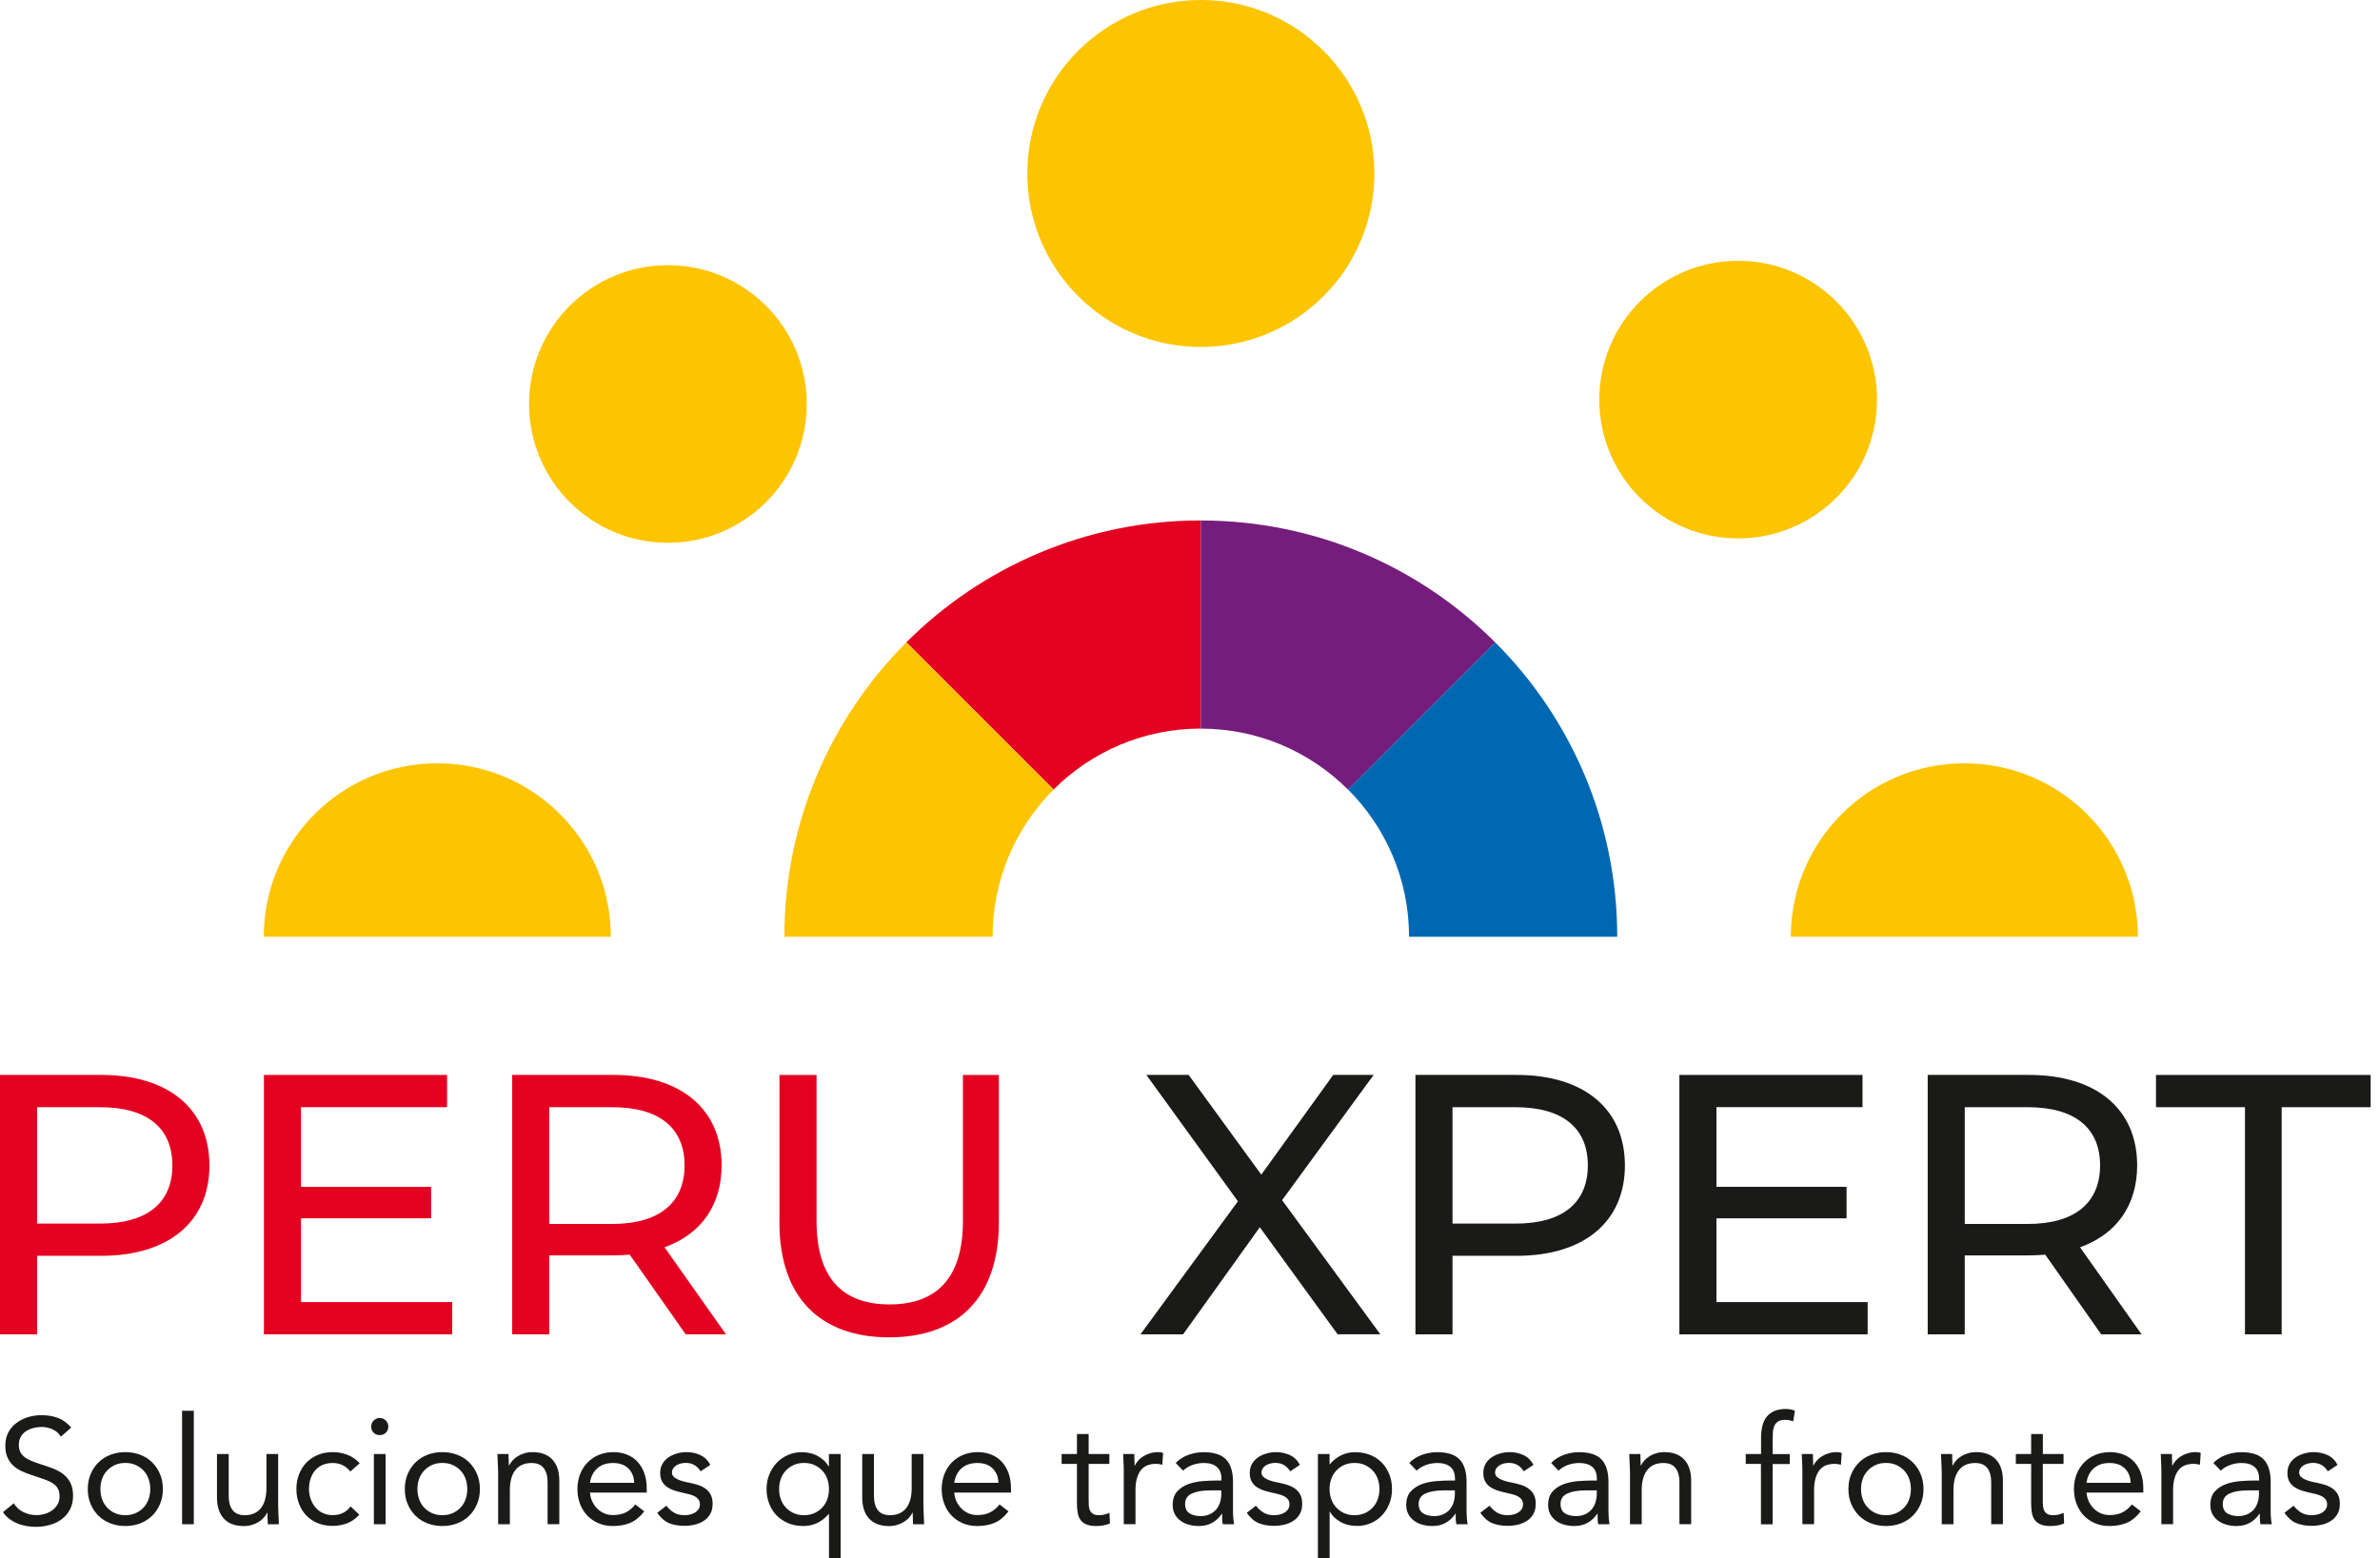 <svg width="171" height="112" viewBox="0 0 171 112" fill="none" xmlns="http://www.w3.org/2000/svg">
<g clip-path="url(#clip0_3466_8077)">
<path d="M124.884 38.695C130.393 38.695 134.86 34.229 134.86 28.72C134.86 23.21 130.393 18.744 124.884 18.744C119.375 18.744 114.908 23.21 114.908 28.72C114.908 34.229 119.375 38.695 124.884 38.695Z" fill="#FDC400"/>
<path d="M86.279 24.935C93.165 24.935 98.746 19.353 98.746 12.467C98.746 5.582 93.165 0 86.279 0C79.393 0 73.812 5.582 73.812 12.467C73.812 19.353 79.393 24.935 86.279 24.935Z" fill="#FDC400"/>
<path d="M128.669 67.325H153.604C153.604 60.438 148.023 54.857 141.136 54.857C134.249 54.857 128.669 60.438 128.669 67.325Z" fill="#FDC400"/>
<path d="M31.422 54.857C24.535 54.857 18.954 60.438 18.954 67.325H43.889C43.889 60.438 38.309 54.857 31.422 54.857Z" fill="#FDC400"/>
<path d="M65.121 46.166L75.698 56.743C78.404 54.037 82.146 52.361 86.275 52.361V37.402C78.013 37.402 70.534 40.753 65.116 46.166H65.121Z" fill="#E40020"/>
<path d="M47.988 39.009C53.497 39.009 57.963 34.543 57.963 29.033C57.963 23.524 53.497 19.058 47.988 19.058C42.478 19.058 38.012 23.524 38.012 29.033C38.012 34.543 42.478 39.009 47.988 39.009Z" fill="#FDC400"/>
<path d="M96.856 56.748L107.433 46.17C102.02 40.757 94.54 37.406 86.275 37.406V52.365C90.408 52.365 94.145 54.041 96.852 56.748H96.856Z" fill="#751D7C"/>
<path d="M101.238 67.325H116.197C116.197 59.063 112.846 51.584 107.433 46.166L96.856 56.743C99.563 59.45 101.238 63.192 101.238 67.32V67.325Z" fill="#0068B3"/>
<path d="M65.121 46.166C59.708 51.579 56.356 59.059 56.356 67.325H71.316C71.316 63.192 72.991 59.454 75.698 56.748L65.121 46.17V46.166Z" fill="#FDC400"/>
<path d="M15.049 83.753C15.049 87.8 12.119 90.253 7.273 90.253H2.664V95.898H-6.10352e-05V77.253H7.269C12.115 77.253 15.045 79.702 15.045 83.753H15.049ZM12.386 83.753C12.386 81.089 10.603 79.573 7.192 79.573H2.664V87.937H7.192C10.603 87.937 12.386 86.421 12.386 83.757V83.753Z" fill="#E40020"/>
<path d="M32.492 93.582V95.898H18.963V77.253H32.122V79.569H21.627V85.295H30.975V87.559H21.627V93.578H32.492V93.582Z" fill="#E40020"/>
<path d="M49.268 95.898L45.247 90.171C44.873 90.197 44.473 90.223 44.074 90.223H39.464V95.898H36.801V77.253H44.07C48.916 77.253 51.846 79.702 51.846 83.753C51.846 86.631 50.355 88.706 47.743 89.639L52.163 95.898H49.259H49.268ZM49.186 83.753C49.186 81.089 47.403 79.573 43.992 79.573H39.464V87.963H43.992C47.403 87.963 49.186 86.417 49.186 83.753Z" fill="#E40020"/>
<path d="M56.004 87.856V77.257H58.668V87.753C58.668 91.881 60.558 93.746 63.913 93.746C67.269 93.746 69.185 91.881 69.185 87.753V77.257H71.767V87.856C71.767 93.265 68.811 96.113 63.883 96.113C58.956 96.113 56 93.265 56 87.856H56.004Z" fill="#E40020"/>
<path d="M96.109 95.898L90.515 88.2L85.003 95.898H81.94L88.943 86.335L82.365 77.253H85.403L90.622 84.419L95.791 77.253H98.695L92.117 86.253L99.176 95.894H96.113L96.109 95.898Z" fill="#1A1A18"/>
<path d="M116.747 83.753C116.747 87.8 113.817 90.253 108.971 90.253H104.361V95.898H101.698V77.253H108.971C113.817 77.253 116.747 79.702 116.747 83.753ZM114.084 83.753C114.084 81.089 112.301 79.573 108.89 79.573H104.361V87.937H108.89C112.301 87.937 114.084 86.421 114.084 83.757V83.753Z" fill="#1A1A18"/>
<path d="M134.189 93.582V95.898H120.661V77.253H133.82V79.569H123.324V85.295H132.673V87.559H123.324V93.578H134.189V93.582Z" fill="#1A1A18"/>
<path d="M150.97 95.898L146.949 90.171C146.575 90.197 146.176 90.223 145.776 90.223H141.166V95.898H138.503V77.253H145.776C150.622 77.253 153.552 79.702 153.552 83.753C153.552 86.631 152.061 88.706 149.449 89.639L153.87 95.898H150.966H150.97ZM150.888 83.753C150.888 81.089 149.106 79.573 145.694 79.573H141.166V87.963H145.694C149.106 87.963 150.888 86.417 150.888 83.753Z" fill="#1A1A18"/>
<path d="M161.298 79.573H154.905V77.257H170.328V79.573H163.936V95.898H161.298V79.573Z" fill="#1A1A18"/>
<path d="M4.378 103.253C4.227 103.008 4.025 102.832 3.772 102.72C3.518 102.609 3.256 102.553 2.986 102.553C2.784 102.553 2.586 102.579 2.393 102.63C2.199 102.682 2.023 102.755 1.869 102.858C1.714 102.957 1.589 103.09 1.495 103.257C1.4 103.425 1.353 103.618 1.353 103.842C1.353 104.014 1.379 104.168 1.435 104.301C1.491 104.435 1.576 104.555 1.701 104.662C1.821 104.77 1.989 104.873 2.195 104.963C2.401 105.057 2.659 105.152 2.96 105.242C3.256 105.337 3.54 105.436 3.819 105.543C4.094 105.65 4.339 105.788 4.554 105.951C4.764 106.119 4.936 106.325 5.061 106.57C5.185 106.819 5.25 107.128 5.25 107.502C5.25 107.876 5.172 108.215 5.022 108.494C4.872 108.774 4.67 109.006 4.425 109.19C4.18 109.375 3.892 109.508 3.566 109.598C3.243 109.689 2.908 109.732 2.565 109.732C2.341 109.732 2.118 109.71 1.894 109.672C1.671 109.633 1.456 109.573 1.254 109.487C1.048 109.405 0.859 109.298 0.679 109.165C0.498 109.031 0.343 108.868 0.215 108.675L0.992 108.039C1.155 108.318 1.387 108.533 1.684 108.675C1.98 108.817 2.29 108.89 2.62 108.89C2.814 108.89 3.011 108.86 3.209 108.804C3.407 108.748 3.583 108.662 3.742 108.55C3.901 108.439 4.03 108.301 4.128 108.133C4.227 107.97 4.279 107.777 4.279 107.562C4.279 107.326 4.24 107.133 4.158 106.986C4.081 106.84 3.957 106.711 3.793 106.604C3.626 106.497 3.42 106.398 3.166 106.312C2.913 106.226 2.62 106.127 2.281 106.011C2.006 105.925 1.757 105.826 1.525 105.715C1.293 105.603 1.095 105.466 0.928 105.307C0.76 105.143 0.627 104.95 0.528 104.722C0.429 104.495 0.382 104.224 0.382 103.906C0.382 103.541 0.455 103.219 0.597 102.948C0.739 102.673 0.936 102.445 1.181 102.265C1.426 102.085 1.701 101.943 2.01 101.848C2.32 101.754 2.642 101.706 2.981 101.706C3.411 101.706 3.806 101.771 4.163 101.904C4.519 102.037 4.837 102.269 5.116 102.6L4.373 103.249L4.378 103.253Z" fill="#1A1A18"/>
<path d="M6.307 107.017C6.307 106.621 6.375 106.26 6.513 105.938C6.65 105.616 6.835 105.337 7.076 105.1C7.312 104.868 7.595 104.684 7.926 104.555C8.257 104.426 8.618 104.362 9.005 104.362C9.391 104.362 9.752 104.426 10.083 104.555C10.414 104.684 10.697 104.864 10.934 105.1C11.17 105.332 11.359 105.612 11.496 105.938C11.634 106.26 11.703 106.621 11.703 107.017C11.703 107.412 11.634 107.773 11.496 108.095C11.359 108.417 11.174 108.696 10.934 108.933C10.697 109.165 10.414 109.349 10.083 109.478C9.752 109.607 9.391 109.672 9.005 109.672C8.618 109.672 8.257 109.607 7.926 109.478C7.595 109.349 7.312 109.169 7.076 108.933C6.839 108.701 6.65 108.421 6.513 108.095C6.375 107.773 6.307 107.412 6.307 107.017ZM7.213 107.017C7.213 107.283 7.256 107.528 7.338 107.755C7.419 107.983 7.54 108.181 7.699 108.348C7.857 108.516 8.047 108.649 8.266 108.748C8.485 108.847 8.73 108.894 9.005 108.894C9.28 108.894 9.524 108.847 9.743 108.748C9.963 108.649 10.152 108.516 10.311 108.348C10.47 108.181 10.59 107.983 10.671 107.755C10.753 107.528 10.796 107.283 10.796 107.017C10.796 106.75 10.753 106.505 10.671 106.278C10.59 106.05 10.47 105.852 10.311 105.685C10.152 105.517 9.963 105.384 9.743 105.285C9.524 105.186 9.28 105.139 9.005 105.139C8.73 105.139 8.485 105.186 8.266 105.285C8.047 105.384 7.857 105.517 7.699 105.685C7.54 105.852 7.419 106.05 7.338 106.278C7.256 106.505 7.213 106.75 7.213 107.017Z" fill="#1A1A18"/>
<path d="M13.082 101.389H13.924V109.543H13.082V101.389Z" fill="#1A1A18"/>
<path d="M19.994 108.344C19.994 108.576 20.003 108.791 20.015 108.993C20.028 109.195 20.037 109.379 20.037 109.543H19.238C19.238 109.405 19.238 109.268 19.225 109.135C19.212 109.001 19.216 108.86 19.216 108.713H19.195C19.139 108.834 19.057 108.954 18.954 109.07C18.851 109.186 18.727 109.289 18.581 109.379C18.439 109.47 18.276 109.543 18.095 109.594C17.915 109.65 17.721 109.676 17.511 109.676C17.18 109.676 16.892 109.624 16.652 109.525C16.411 109.427 16.209 109.285 16.054 109.104C15.896 108.924 15.78 108.709 15.702 108.451C15.625 108.198 15.591 107.919 15.591 107.614V104.499H16.433V107.528C16.433 107.953 16.527 108.288 16.712 108.529C16.901 108.774 17.189 108.894 17.584 108.894C17.859 108.894 18.091 108.847 18.288 108.752C18.486 108.658 18.649 108.524 18.774 108.353C18.898 108.181 18.993 107.975 19.053 107.738C19.113 107.502 19.143 107.24 19.143 106.952V104.495H19.985V108.344H19.994Z" fill="#1A1A18"/>
<path d="M25.179 105.758C24.999 105.543 24.806 105.384 24.595 105.289C24.384 105.191 24.157 105.143 23.903 105.143C23.624 105.143 23.375 105.191 23.16 105.289C22.945 105.388 22.765 105.521 22.627 105.693C22.486 105.865 22.383 106.067 22.309 106.29C22.236 106.518 22.202 106.759 22.202 107.017C22.202 107.274 22.245 107.519 22.327 107.743C22.408 107.97 22.524 108.168 22.67 108.34C22.817 108.512 22.997 108.649 23.203 108.744C23.409 108.838 23.646 108.89 23.903 108.89C24.458 108.89 24.883 108.679 25.188 108.262L25.815 108.855C25.57 109.135 25.282 109.341 24.952 109.47C24.621 109.598 24.273 109.663 23.903 109.663C23.517 109.663 23.16 109.598 22.838 109.47C22.516 109.341 22.241 109.156 22.013 108.92C21.785 108.683 21.609 108.404 21.485 108.078C21.36 107.755 21.296 107.399 21.296 107.012C21.296 106.626 21.36 106.278 21.485 105.955C21.609 105.633 21.79 105.35 22.017 105.113C22.245 104.877 22.524 104.692 22.842 104.559C23.16 104.426 23.517 104.362 23.903 104.362C24.29 104.362 24.629 104.426 24.965 104.555C25.3 104.684 25.592 104.886 25.845 105.161L25.175 105.753L25.179 105.758Z" fill="#1A1A18"/>
<path d="M26.67 102.523C26.67 102.36 26.73 102.213 26.846 102.093C26.967 101.973 27.108 101.908 27.285 101.908C27.461 101.908 27.602 101.969 27.723 102.093C27.843 102.213 27.899 102.36 27.899 102.523C27.899 102.703 27.843 102.849 27.727 102.965C27.611 103.081 27.465 103.137 27.285 103.137C27.104 103.137 26.958 103.081 26.842 102.965C26.726 102.849 26.67 102.703 26.67 102.523ZM26.863 104.495H27.706V109.543H26.863V104.495Z" fill="#1A1A18"/>
<path d="M29.085 107.017C29.085 106.621 29.153 106.26 29.291 105.938C29.428 105.616 29.613 105.337 29.854 105.1C30.09 104.868 30.373 104.684 30.704 104.555C31.035 104.426 31.396 104.362 31.783 104.362C32.169 104.362 32.53 104.426 32.861 104.555C33.192 104.684 33.475 104.864 33.712 105.1C33.948 105.332 34.137 105.612 34.274 105.938C34.412 106.26 34.481 106.621 34.481 107.017C34.481 107.412 34.412 107.773 34.274 108.095C34.137 108.417 33.952 108.696 33.712 108.933C33.475 109.165 33.192 109.349 32.861 109.478C32.53 109.607 32.169 109.672 31.783 109.672C31.396 109.672 31.035 109.607 30.704 109.478C30.373 109.349 30.09 109.169 29.854 108.933C29.617 108.701 29.428 108.421 29.291 108.095C29.153 107.773 29.085 107.412 29.085 107.017ZM29.991 107.017C29.991 107.283 30.034 107.528 30.116 107.755C30.197 107.983 30.318 108.181 30.477 108.348C30.636 108.516 30.825 108.649 31.044 108.748C31.263 108.847 31.508 108.894 31.783 108.894C32.058 108.894 32.303 108.847 32.522 108.748C32.741 108.649 32.93 108.516 33.089 108.348C33.248 108.181 33.368 107.983 33.45 107.755C33.531 107.528 33.574 107.283 33.574 107.017C33.574 106.75 33.531 106.505 33.45 106.278C33.368 106.05 33.248 105.852 33.089 105.685C32.93 105.517 32.741 105.384 32.522 105.285C32.303 105.186 32.058 105.139 31.783 105.139C31.508 105.139 31.263 105.186 31.044 105.285C30.825 105.384 30.636 105.517 30.477 105.685C30.318 105.852 30.197 106.05 30.116 106.278C30.034 106.505 29.991 106.75 29.991 107.017Z" fill="#1A1A18"/>
<path d="M35.782 105.693C35.782 105.461 35.774 105.247 35.761 105.045C35.748 104.843 35.739 104.658 35.739 104.495H36.538C36.538 104.632 36.538 104.77 36.551 104.903C36.56 105.04 36.56 105.178 36.56 105.324H36.581C36.637 105.204 36.719 105.083 36.822 104.967C36.925 104.851 37.05 104.748 37.196 104.658C37.337 104.568 37.501 104.495 37.681 104.443C37.861 104.387 38.055 104.362 38.265 104.362C38.596 104.362 38.884 104.413 39.125 104.512C39.365 104.611 39.563 104.752 39.722 104.933C39.881 105.113 39.997 105.332 40.074 105.586C40.151 105.839 40.186 106.119 40.186 106.424V109.538H39.344V106.51C39.344 106.084 39.249 105.749 39.064 105.509C38.875 105.264 38.588 105.143 38.192 105.143C37.917 105.143 37.685 105.191 37.488 105.285C37.29 105.38 37.127 105.513 37.002 105.685C36.878 105.857 36.783 106.063 36.723 106.299C36.663 106.535 36.633 106.797 36.633 107.085V109.543H35.791V105.693H35.782Z" fill="#1A1A18"/>
<path d="M46.286 108.623C45.986 109.01 45.655 109.285 45.294 109.44C44.933 109.594 44.516 109.672 44.044 109.672C43.648 109.672 43.292 109.603 42.974 109.461C42.656 109.319 42.39 109.13 42.17 108.894C41.951 108.658 41.784 108.374 41.664 108.052C41.543 107.73 41.487 107.382 41.487 107.017C41.487 106.63 41.552 106.269 41.681 105.942C41.81 105.616 41.99 105.337 42.218 105.1C42.45 104.868 42.72 104.684 43.038 104.555C43.356 104.426 43.7 104.362 44.074 104.362C44.426 104.362 44.748 104.422 45.045 104.538C45.341 104.658 45.594 104.83 45.805 105.053C46.016 105.281 46.179 105.556 46.295 105.882C46.411 106.209 46.467 106.583 46.467 106.999V107.27H42.39C42.403 107.485 42.454 107.691 42.544 107.889C42.635 108.086 42.751 108.258 42.897 108.404C43.038 108.55 43.21 108.671 43.404 108.756C43.597 108.842 43.812 108.885 44.039 108.885C44.404 108.885 44.714 108.821 44.967 108.692C45.221 108.563 45.444 108.374 45.646 108.121L46.282 108.615L46.286 108.623ZM45.564 106.565C45.551 106.136 45.41 105.788 45.143 105.53C44.877 105.272 44.512 105.143 44.044 105.143C43.575 105.143 43.197 105.272 42.909 105.53C42.622 105.788 42.45 106.136 42.39 106.565H45.56H45.564Z" fill="#1A1A18"/>
<path d="M47.88 108.215C48.043 108.426 48.228 108.589 48.426 108.709C48.623 108.829 48.873 108.894 49.173 108.894C49.302 108.894 49.435 108.881 49.569 108.851C49.702 108.821 49.822 108.774 49.929 108.709C50.037 108.645 50.123 108.563 50.187 108.469C50.252 108.37 50.286 108.254 50.286 108.116C50.286 107.979 50.256 107.867 50.196 107.781C50.136 107.695 50.054 107.622 49.955 107.562C49.856 107.502 49.74 107.455 49.611 107.416C49.483 107.382 49.349 107.347 49.212 107.317C48.976 107.266 48.748 107.21 48.533 107.145C48.318 107.081 48.129 106.995 47.966 106.892C47.803 106.789 47.674 106.651 47.58 106.488C47.481 106.325 47.433 106.11 47.433 105.852C47.433 105.607 47.489 105.393 47.597 105.204C47.704 105.015 47.85 104.864 48.026 104.74C48.207 104.619 48.409 104.525 48.632 104.46C48.855 104.396 49.083 104.362 49.324 104.362C49.685 104.362 50.015 104.435 50.32 104.576C50.625 104.718 50.866 104.954 51.038 105.277L50.338 105.741C50.23 105.56 50.088 105.414 49.912 105.302C49.736 105.191 49.521 105.135 49.272 105.135C49.156 105.135 49.04 105.148 48.92 105.178C48.8 105.208 48.696 105.251 48.602 105.307C48.507 105.363 48.43 105.44 48.37 105.526C48.31 105.616 48.28 105.719 48.28 105.835C48.28 105.942 48.314 106.033 48.383 106.11C48.452 106.187 48.546 106.252 48.662 106.308C48.782 106.364 48.916 106.415 49.07 106.458C49.225 106.501 49.384 106.535 49.551 106.565C49.775 106.608 49.985 106.664 50.187 106.733C50.389 106.802 50.565 106.892 50.716 107.008C50.866 107.124 50.986 107.266 51.072 107.438C51.158 107.609 51.201 107.824 51.201 108.073C51.201 108.361 51.145 108.606 51.029 108.808C50.913 109.01 50.763 109.173 50.57 109.298C50.38 109.422 50.161 109.517 49.921 109.573C49.68 109.629 49.435 109.659 49.182 109.659C48.752 109.659 48.379 109.594 48.065 109.461C47.751 109.328 47.472 109.083 47.219 108.722L47.889 108.207L47.88 108.215Z" fill="#1A1A18"/>
<path d="M60.403 112H59.561V108.808H59.54C59.308 109.083 59.041 109.293 58.736 109.444C58.431 109.594 58.096 109.672 57.727 109.672C57.332 109.672 56.971 109.607 56.644 109.474C56.318 109.341 56.038 109.156 55.807 108.92C55.575 108.683 55.398 108.404 55.27 108.078C55.141 107.755 55.076 107.403 55.076 107.021C55.076 106.638 55.141 106.299 55.27 105.977C55.398 105.655 55.579 105.371 55.802 105.135C56.026 104.899 56.296 104.709 56.606 104.572C56.915 104.435 57.246 104.366 57.598 104.366C58.049 104.366 58.449 104.465 58.788 104.662C59.127 104.86 59.381 105.105 59.536 105.388H59.557V104.495H60.399V112H60.403ZM59.561 107.017C59.561 106.75 59.518 106.505 59.437 106.278C59.355 106.05 59.235 105.852 59.076 105.685C58.917 105.517 58.728 105.384 58.509 105.285C58.29 105.186 58.045 105.139 57.77 105.139C57.495 105.139 57.25 105.186 57.031 105.285C56.812 105.384 56.623 105.517 56.464 105.685C56.305 105.852 56.185 106.05 56.103 106.278C56.021 106.505 55.978 106.75 55.978 107.017C55.978 107.283 56.021 107.528 56.103 107.755C56.185 107.983 56.305 108.181 56.464 108.348C56.623 108.516 56.812 108.649 57.031 108.748C57.25 108.847 57.495 108.894 57.77 108.894C58.045 108.894 58.29 108.847 58.509 108.748C58.728 108.649 58.917 108.516 59.076 108.348C59.235 108.181 59.355 107.983 59.437 107.755C59.518 107.528 59.561 107.283 59.561 107.017Z" fill="#1A1A18"/>
<path d="M66.353 108.344C66.353 108.576 66.362 108.791 66.375 108.993C66.388 109.195 66.397 109.379 66.397 109.543H65.597C65.597 109.405 65.597 109.268 65.589 109.135C65.58 108.997 65.576 108.86 65.576 108.713H65.555C65.499 108.834 65.417 108.954 65.314 109.07C65.211 109.186 65.086 109.289 64.94 109.379C64.798 109.47 64.635 109.543 64.455 109.594C64.274 109.65 64.081 109.676 63.87 109.676C63.54 109.676 63.252 109.624 63.011 109.525C62.771 109.427 62.569 109.285 62.414 109.104C62.255 108.924 62.139 108.709 62.062 108.451C61.984 108.198 61.95 107.919 61.95 107.614V104.499H62.792V107.528C62.792 107.953 62.887 108.288 63.071 108.529C63.256 108.774 63.548 108.894 63.943 108.894C64.218 108.894 64.45 108.847 64.648 108.752C64.846 108.658 65.009 108.524 65.133 108.353C65.258 108.181 65.353 107.975 65.413 107.738C65.473 107.502 65.503 107.24 65.503 106.952V104.495H66.345V108.344H66.353Z" fill="#1A1A18"/>
<path d="M72.458 108.623C72.158 109.01 71.827 109.285 71.466 109.44C71.105 109.594 70.688 109.672 70.216 109.672C69.82 109.672 69.464 109.603 69.146 109.461C68.828 109.319 68.562 109.13 68.343 108.894C68.124 108.658 67.956 108.374 67.836 108.052C67.715 107.73 67.66 107.382 67.66 107.017C67.66 106.63 67.724 106.269 67.853 105.942C67.982 105.616 68.162 105.337 68.39 105.1C68.622 104.868 68.893 104.684 69.21 104.555C69.528 104.426 69.872 104.362 70.246 104.362C70.598 104.362 70.92 104.422 71.217 104.538C71.513 104.658 71.767 104.83 71.977 105.053C72.188 105.281 72.351 105.556 72.467 105.882C72.583 106.209 72.639 106.583 72.639 106.999V107.27H68.562C68.575 107.485 68.626 107.691 68.716 107.889C68.807 108.086 68.923 108.258 69.069 108.404C69.21 108.55 69.382 108.671 69.576 108.756C69.769 108.842 69.984 108.885 70.212 108.885C70.577 108.885 70.886 108.821 71.139 108.692C71.393 108.563 71.616 108.374 71.818 108.121L72.454 108.615L72.458 108.623ZM71.737 106.565C71.724 106.136 71.582 105.788 71.316 105.53C71.049 105.272 70.684 105.143 70.216 105.143C69.748 105.143 69.369 105.272 69.082 105.53C68.794 105.788 68.622 106.136 68.562 106.565H71.732H71.737Z" fill="#1A1A18"/>
<path d="M79.706 105.208H78.219V107.73C78.219 107.897 78.219 108.048 78.228 108.189C78.237 108.331 78.262 108.451 78.314 108.555C78.365 108.658 78.438 108.744 78.541 108.804C78.64 108.864 78.786 108.894 78.971 108.894C79.091 108.894 79.22 108.881 79.349 108.851C79.478 108.821 79.603 108.778 79.714 108.722L79.749 109.487C79.607 109.551 79.444 109.598 79.267 109.629C79.091 109.659 78.924 109.672 78.765 109.672C78.464 109.672 78.224 109.633 78.043 109.551C77.863 109.47 77.721 109.362 77.622 109.216C77.523 109.074 77.455 108.894 77.424 108.683C77.39 108.473 77.377 108.237 77.377 107.979V105.208H76.277V104.495H77.377V103.06H78.219V104.495H79.706V105.208Z" fill="#1A1A18"/>
<path d="M80.741 105.693C80.741 105.461 80.733 105.247 80.72 105.045C80.707 104.843 80.698 104.658 80.698 104.495H81.497C81.497 104.632 81.497 104.77 81.51 104.903C81.519 105.04 81.519 105.178 81.519 105.324H81.54C81.596 105.204 81.678 105.083 81.781 104.967C81.884 104.851 82.008 104.748 82.154 104.658C82.296 104.568 82.46 104.495 82.64 104.443C82.82 104.387 83.014 104.362 83.224 104.362C83.28 104.362 83.34 104.362 83.396 104.374C83.452 104.383 83.512 104.396 83.568 104.417L83.512 105.268C83.37 105.225 83.216 105.204 83.061 105.204C82.541 105.204 82.167 105.371 81.935 105.706C81.703 106.041 81.583 106.501 81.583 107.081V109.538H80.741V105.689V105.693Z" fill="#1A1A18"/>
<path d="M84.47 105.143C84.728 104.877 85.037 104.684 85.394 104.555C85.751 104.43 86.111 104.366 86.477 104.366C87.224 104.366 87.765 104.542 88.096 104.894C88.427 105.247 88.59 105.784 88.59 106.501V108.671C88.59 108.812 88.599 108.963 88.612 109.117C88.625 109.272 88.646 109.414 88.668 109.543H87.86C87.83 109.427 87.817 109.302 87.813 109.16C87.813 109.019 87.808 108.894 87.808 108.787H87.787C87.624 109.044 87.4 109.259 87.125 109.422C86.85 109.59 86.515 109.672 86.129 109.672C85.871 109.672 85.626 109.637 85.403 109.573C85.175 109.508 84.977 109.414 84.81 109.285C84.642 109.16 84.505 109.001 84.406 108.817C84.307 108.632 84.255 108.413 84.255 108.168C84.255 107.751 84.363 107.425 84.578 107.188C84.793 106.952 85.063 106.776 85.381 106.66C85.699 106.544 86.047 106.475 86.416 106.445C86.786 106.415 87.125 106.402 87.435 106.402H87.757V106.252C87.757 105.887 87.645 105.607 87.426 105.423C87.207 105.238 86.898 105.143 86.502 105.143C86.227 105.143 85.961 105.186 85.699 105.277C85.437 105.367 85.205 105.504 85.003 105.693L84.475 105.143H84.47ZM86.906 107.115C86.369 107.115 85.939 107.193 85.622 107.343C85.304 107.493 85.149 107.743 85.149 108.086C85.149 108.404 85.257 108.628 85.467 108.761C85.677 108.894 85.944 108.958 86.262 108.958C86.507 108.958 86.721 108.915 86.902 108.834C87.087 108.752 87.237 108.64 87.362 108.503C87.486 108.365 87.576 108.207 87.641 108.022C87.705 107.837 87.74 107.644 87.748 107.433V107.111H86.906V107.115Z" fill="#1A1A18"/>
<path d="M90.24 108.215C90.403 108.426 90.588 108.589 90.785 108.709C90.983 108.829 91.232 108.894 91.533 108.894C91.662 108.894 91.795 108.881 91.928 108.851C92.061 108.821 92.182 108.774 92.289 108.709C92.397 108.645 92.482 108.563 92.547 108.469C92.611 108.37 92.646 108.254 92.646 108.116C92.646 107.979 92.616 107.867 92.555 107.781C92.495 107.695 92.414 107.622 92.315 107.562C92.216 107.502 92.1 107.455 91.971 107.416C91.842 107.382 91.709 107.347 91.572 107.317C91.335 107.266 91.108 107.21 90.893 107.145C90.678 107.081 90.489 106.995 90.326 106.892C90.162 106.789 90.034 106.651 89.939 106.488C89.84 106.325 89.793 106.11 89.793 105.852C89.793 105.607 89.849 105.393 89.956 105.204C90.064 105.015 90.21 104.864 90.386 104.74C90.566 104.619 90.768 104.525 90.992 104.46C91.215 104.396 91.443 104.362 91.683 104.362C92.044 104.362 92.375 104.435 92.68 104.576C92.985 104.718 93.226 104.954 93.397 105.277L92.697 105.741C92.59 105.56 92.448 105.414 92.272 105.302C92.096 105.191 91.881 105.135 91.632 105.135C91.516 105.135 91.4 105.148 91.279 105.178C91.159 105.208 91.056 105.251 90.962 105.307C90.867 105.363 90.79 105.44 90.73 105.526C90.669 105.616 90.639 105.719 90.639 105.835C90.639 105.942 90.674 106.033 90.743 106.11C90.811 106.187 90.906 106.252 91.022 106.308C91.142 106.364 91.275 106.415 91.43 106.458C91.585 106.501 91.743 106.535 91.911 106.565C92.134 106.608 92.345 106.664 92.547 106.733C92.749 106.802 92.925 106.892 93.075 107.008C93.226 107.124 93.346 107.266 93.432 107.438C93.518 107.609 93.561 107.824 93.561 108.073C93.561 108.361 93.505 108.606 93.389 108.808C93.273 109.01 93.123 109.173 92.929 109.298C92.74 109.422 92.521 109.517 92.281 109.573C92.04 109.629 91.795 109.659 91.541 109.659C91.112 109.659 90.738 109.594 90.425 109.461C90.111 109.328 89.832 109.083 89.578 108.722L90.248 108.207L90.24 108.215Z" fill="#1A1A18"/>
<path d="M94.686 104.495H95.528V105.229H95.55C95.782 104.954 96.048 104.744 96.353 104.593C96.658 104.443 96.993 104.366 97.363 104.366C97.758 104.366 98.119 104.435 98.445 104.563C98.772 104.697 99.051 104.881 99.283 105.118C99.515 105.354 99.691 105.633 99.82 105.96C99.949 106.282 100.014 106.634 100.014 107.017C100.014 107.399 99.949 107.751 99.82 108.073C99.691 108.396 99.511 108.679 99.287 108.915C99.064 109.152 98.793 109.336 98.484 109.47C98.175 109.603 97.844 109.667 97.492 109.667C97.041 109.667 96.641 109.568 96.302 109.371C95.962 109.173 95.709 108.933 95.554 108.645H95.533V112H94.691V104.495H94.686ZM95.528 107.017C95.528 107.283 95.571 107.528 95.653 107.755C95.735 107.983 95.855 108.181 96.014 108.348C96.173 108.516 96.362 108.649 96.581 108.748C96.8 108.847 97.045 108.894 97.32 108.894C97.595 108.894 97.84 108.847 98.059 108.748C98.278 108.649 98.467 108.516 98.626 108.348C98.785 108.181 98.905 107.983 98.987 107.755C99.068 107.528 99.111 107.283 99.111 107.017C99.111 106.75 99.068 106.505 98.987 106.278C98.905 106.05 98.785 105.852 98.626 105.685C98.467 105.517 98.278 105.384 98.059 105.285C97.84 105.186 97.595 105.139 97.32 105.139C97.045 105.139 96.8 105.186 96.581 105.285C96.362 105.384 96.173 105.517 96.014 105.685C95.855 105.852 95.735 106.05 95.653 106.278C95.571 106.505 95.528 106.75 95.528 107.017Z" fill="#1A1A18"/>
<path d="M101.251 105.143C101.509 104.877 101.818 104.684 102.175 104.555C102.531 104.43 102.892 104.366 103.257 104.366C104.005 104.366 104.546 104.542 104.877 104.894C105.208 105.247 105.371 105.784 105.371 106.501V108.671C105.371 108.812 105.38 108.963 105.392 109.117C105.405 109.272 105.427 109.414 105.448 109.543H104.641C104.611 109.427 104.598 109.302 104.593 109.16C104.593 109.019 104.589 108.894 104.589 108.787H104.568C104.4 109.044 104.181 109.259 103.906 109.422C103.631 109.59 103.296 109.672 102.909 109.672C102.652 109.672 102.407 109.637 102.183 109.573C101.956 109.508 101.758 109.414 101.59 109.285C101.423 109.16 101.285 109.001 101.187 108.817C101.088 108.632 101.036 108.413 101.036 108.168C101.036 107.751 101.144 107.425 101.358 107.188C101.573 106.952 101.844 106.776 102.162 106.66C102.48 106.544 102.828 106.475 103.197 106.445C103.567 106.415 103.906 106.402 104.215 106.402H104.538V106.252C104.538 105.887 104.426 105.607 104.207 105.423C103.988 105.238 103.678 105.143 103.283 105.143C103.008 105.143 102.742 105.186 102.48 105.277C102.218 105.367 101.986 105.504 101.784 105.693L101.255 105.143H101.251ZM103.687 107.115C103.146 107.115 102.72 107.193 102.402 107.343C102.084 107.493 101.93 107.743 101.93 108.086C101.93 108.404 102.037 108.628 102.248 108.761C102.458 108.894 102.725 108.958 103.042 108.958C103.287 108.958 103.502 108.915 103.683 108.834C103.867 108.752 104.018 108.64 104.142 108.503C104.267 108.365 104.357 108.207 104.422 108.022C104.486 107.837 104.52 107.644 104.529 107.433V107.111H103.687V107.115Z" fill="#1A1A18"/>
<path d="M107.021 108.215C107.184 108.426 107.369 108.589 107.566 108.709C107.764 108.829 108.013 108.894 108.314 108.894C108.443 108.894 108.576 108.881 108.709 108.851C108.842 108.821 108.962 108.774 109.07 108.709C109.177 108.645 109.263 108.563 109.328 108.469C109.392 108.37 109.426 108.254 109.426 108.116C109.426 107.979 109.396 107.867 109.336 107.781C109.276 107.695 109.194 107.622 109.096 107.562C108.997 107.502 108.881 107.455 108.752 107.416C108.623 107.382 108.49 107.347 108.352 107.317C108.116 107.266 107.888 107.21 107.674 107.145C107.459 107.081 107.27 106.995 107.106 106.892C106.943 106.789 106.814 106.651 106.72 106.488C106.621 106.325 106.574 106.11 106.574 105.852C106.574 105.607 106.63 105.393 106.737 105.204C106.844 105.015 106.99 104.864 107.167 104.74C107.347 104.619 107.549 104.525 107.772 104.46C107.996 104.396 108.223 104.362 108.464 104.362C108.825 104.362 109.156 104.435 109.461 104.576C109.766 104.718 110.006 104.954 110.178 105.277L109.478 105.741C109.37 105.56 109.229 105.414 109.053 105.302C108.876 105.191 108.662 105.135 108.412 105.135C108.296 105.135 108.18 105.148 108.06 105.178C107.94 105.208 107.837 105.251 107.742 105.307C107.648 105.363 107.57 105.44 107.51 105.526C107.45 105.616 107.42 105.719 107.42 105.835C107.42 105.942 107.454 106.033 107.523 106.11C107.592 106.187 107.686 106.252 107.802 106.308C107.923 106.364 108.056 106.415 108.211 106.458C108.365 106.501 108.524 106.535 108.692 106.565C108.915 106.608 109.126 106.664 109.328 106.733C109.529 106.802 109.706 106.892 109.856 107.008C110.006 107.124 110.127 107.266 110.213 107.438C110.298 107.609 110.341 107.824 110.341 108.073C110.341 108.361 110.286 108.606 110.17 108.808C110.054 109.01 109.903 109.173 109.71 109.298C109.521 109.422 109.302 109.517 109.061 109.573C108.821 109.629 108.576 109.659 108.322 109.659C107.893 109.659 107.519 109.594 107.205 109.461C106.892 109.328 106.612 109.083 106.359 108.722L107.029 108.207L107.021 108.215Z" fill="#1A1A18"/>
<path d="M111.446 105.143C111.703 104.877 112.013 104.684 112.369 104.555C112.726 104.43 113.087 104.366 113.452 104.366C114.199 104.366 114.741 104.542 115.072 104.894C115.402 105.247 115.566 105.784 115.566 106.501V108.671C115.566 108.812 115.574 108.963 115.587 109.117C115.6 109.272 115.622 109.414 115.643 109.543H114.835C114.805 109.427 114.792 109.302 114.788 109.16C114.788 109.019 114.784 108.894 114.784 108.787H114.762C114.595 109.044 114.376 109.259 114.101 109.422C113.826 109.59 113.491 109.672 113.104 109.672C112.846 109.672 112.601 109.637 112.378 109.573C112.15 109.508 111.953 109.414 111.785 109.285C111.618 109.16 111.48 109.001 111.381 108.817C111.282 108.632 111.231 108.413 111.231 108.168C111.231 107.751 111.338 107.425 111.553 107.188C111.768 106.952 112.039 106.776 112.356 106.66C112.674 106.544 113.022 106.475 113.392 106.445C113.761 106.415 114.101 106.402 114.41 106.402H114.732V106.252C114.732 105.887 114.621 105.607 114.401 105.423C114.182 105.238 113.873 105.143 113.478 105.143C113.203 105.143 112.936 105.186 112.674 105.277C112.412 105.367 112.18 105.504 111.978 105.693L111.45 105.143H111.446ZM113.882 107.115C113.34 107.115 112.915 107.193 112.597 107.343C112.279 107.493 112.124 107.743 112.124 108.086C112.124 108.404 112.232 108.628 112.442 108.761C112.653 108.894 112.919 108.958 113.237 108.958C113.482 108.958 113.697 108.915 113.877 108.834C114.062 108.752 114.212 108.64 114.337 108.503C114.462 108.365 114.552 108.207 114.616 108.022C114.681 107.837 114.715 107.644 114.724 107.433V107.111H113.882V107.115Z" fill="#1A1A18"/>
<path d="M117.104 105.693C117.104 105.461 117.095 105.247 117.082 105.045C117.069 104.843 117.061 104.658 117.061 104.495H117.86C117.86 104.632 117.86 104.77 117.868 104.903C117.877 105.04 117.881 105.178 117.881 105.324H117.903C117.959 105.204 118.04 105.083 118.143 104.967C118.246 104.851 118.371 104.748 118.517 104.658C118.659 104.568 118.822 104.495 119.002 104.443C119.183 104.387 119.376 104.362 119.587 104.362C119.918 104.362 120.201 104.413 120.446 104.512C120.687 104.611 120.884 104.752 121.043 104.933C121.202 105.113 121.318 105.332 121.395 105.586C121.473 105.839 121.507 106.119 121.507 106.424V109.538H120.665V106.51C120.665 106.084 120.571 105.749 120.386 105.509C120.197 105.264 119.909 105.143 119.514 105.143C119.239 105.143 119.007 105.191 118.809 105.285C118.612 105.38 118.448 105.513 118.324 105.685C118.199 105.857 118.105 106.063 118.044 106.299C117.984 106.535 117.954 106.797 117.954 107.085V109.543H117.112V105.693H117.104Z" fill="#1A1A18"/>
<path d="M126.529 105.208H125.429V104.495H126.529V103.361C126.529 103.051 126.559 102.768 126.615 102.514C126.671 102.261 126.77 102.037 126.912 101.853C127.053 101.664 127.238 101.522 127.466 101.414C127.698 101.311 127.981 101.26 128.316 101.26C128.424 101.26 128.54 101.273 128.66 101.294C128.78 101.316 128.884 101.35 128.961 101.393L128.841 102.149C128.639 102.076 128.45 102.042 128.269 102.042C128.054 102.042 127.883 102.08 127.762 102.153C127.638 102.231 127.547 102.334 127.487 102.467C127.427 102.6 127.389 102.759 127.38 102.948C127.371 103.137 127.363 103.335 127.363 103.554V104.503H128.591V105.216H127.363V109.551H126.521V105.216L126.529 105.208Z" fill="#1A1A18"/>
<path d="M129.498 105.693C129.498 105.461 129.489 105.247 129.476 105.045C129.464 104.843 129.455 104.658 129.455 104.495H130.254C130.254 104.632 130.254 104.77 130.263 104.903C130.271 105.04 130.276 105.178 130.276 105.324H130.297C130.353 105.204 130.435 105.083 130.538 104.967C130.641 104.851 130.765 104.748 130.911 104.658C131.053 104.568 131.216 104.495 131.397 104.443C131.577 104.387 131.771 104.362 131.981 104.362C132.037 104.362 132.097 104.362 132.153 104.374C132.209 104.383 132.269 104.396 132.325 104.417L132.269 105.268C132.127 105.225 131.973 105.204 131.818 105.204C131.298 105.204 130.924 105.371 130.692 105.706C130.46 106.041 130.34 106.501 130.34 107.081V109.538H129.498V105.689V105.693Z" fill="#1A1A18"/>
<path d="M132.806 107.017C132.806 106.621 132.875 106.26 133.012 105.938C133.15 105.616 133.334 105.337 133.575 105.1C133.811 104.868 134.095 104.684 134.426 104.555C134.756 104.426 135.117 104.362 135.504 104.362C135.89 104.362 136.251 104.426 136.582 104.555C136.913 104.684 137.197 104.864 137.433 105.1C137.669 105.332 137.858 105.612 137.996 105.938C138.133 106.26 138.202 106.621 138.202 107.017C138.202 107.412 138.133 107.773 137.996 108.095C137.858 108.417 137.673 108.696 137.433 108.933C137.197 109.165 136.913 109.349 136.582 109.478C136.251 109.607 135.89 109.672 135.504 109.672C135.117 109.672 134.756 109.607 134.426 109.478C134.095 109.349 133.811 109.169 133.575 108.933C133.339 108.701 133.15 108.421 133.012 108.095C132.875 107.773 132.806 107.412 132.806 107.017ZM133.712 107.017C133.712 107.283 133.755 107.528 133.837 107.755C133.919 107.983 134.039 108.181 134.198 108.348C134.357 108.516 134.546 108.649 134.765 108.748C134.984 108.847 135.229 108.894 135.504 108.894C135.779 108.894 136.024 108.847 136.243 108.748C136.462 108.649 136.651 108.516 136.81 108.348C136.969 108.181 137.089 107.983 137.171 107.755C137.252 107.528 137.295 107.283 137.295 107.017C137.295 106.75 137.252 106.505 137.171 106.278C137.089 106.05 136.969 105.852 136.81 105.685C136.651 105.517 136.462 105.384 136.243 105.285C136.024 105.186 135.779 105.139 135.504 105.139C135.229 105.139 134.984 105.186 134.765 105.285C134.546 105.384 134.357 105.517 134.198 105.685C134.039 105.852 133.919 106.05 133.837 106.278C133.755 106.505 133.712 106.75 133.712 107.017Z" fill="#1A1A18"/>
<path d="M139.504 105.693C139.504 105.461 139.495 105.247 139.482 105.045C139.469 104.843 139.461 104.658 139.461 104.495H140.26C140.26 104.632 140.26 104.77 140.268 104.903C140.277 105.04 140.281 105.178 140.281 105.324H140.303C140.359 105.204 140.44 105.083 140.543 104.967C140.646 104.851 140.771 104.748 140.917 104.658C141.059 104.568 141.222 104.495 141.403 104.443C141.583 104.387 141.776 104.362 141.987 104.362C142.318 104.362 142.601 104.413 142.846 104.512C143.087 104.611 143.284 104.752 143.443 104.933C143.602 105.113 143.718 105.332 143.795 105.586C143.873 105.839 143.907 106.119 143.907 106.424V109.538H143.065V106.51C143.065 106.084 142.971 105.749 142.786 105.509C142.597 105.264 142.309 105.143 141.914 105.143C141.639 105.143 141.407 105.191 141.209 105.285C141.012 105.38 140.848 105.513 140.724 105.685C140.599 105.857 140.505 106.063 140.444 106.299C140.384 106.535 140.354 106.797 140.354 107.085V109.543H139.512V105.693H139.504Z" fill="#1A1A18"/>
<path d="M148.259 105.208H146.773V107.73C146.773 107.897 146.773 108.048 146.785 108.189C146.794 108.331 146.82 108.451 146.871 108.555C146.923 108.658 146.996 108.744 147.099 108.804C147.198 108.864 147.344 108.894 147.529 108.894C147.649 108.894 147.778 108.881 147.907 108.851C148.036 108.821 148.16 108.778 148.272 108.722L148.306 109.487C148.165 109.551 148.001 109.598 147.825 109.629C147.649 109.659 147.481 109.672 147.322 109.672C147.022 109.672 146.781 109.633 146.601 109.551C146.42 109.47 146.283 109.362 146.18 109.216C146.081 109.074 146.012 108.894 145.982 108.683C145.948 108.473 145.935 108.237 145.935 107.979V105.208H144.835V104.495H145.935V103.06H146.777V104.495H148.263V105.208H148.259Z" fill="#1A1A18"/>
<path d="M153.805 108.623C153.505 109.01 153.174 109.285 152.813 109.44C152.452 109.594 152.035 109.672 151.563 109.672C151.168 109.672 150.811 109.603 150.497 109.461C150.179 109.319 149.913 109.13 149.694 108.894C149.475 108.658 149.307 108.374 149.187 108.052C149.067 107.73 149.011 107.382 149.011 107.017C149.011 106.63 149.075 106.269 149.204 105.942C149.333 105.616 149.514 105.337 149.746 105.1C149.978 104.868 150.248 104.684 150.566 104.555C150.884 104.426 151.228 104.362 151.602 104.362C151.954 104.362 152.276 104.422 152.572 104.538C152.869 104.658 153.122 104.83 153.333 105.053C153.543 105.281 153.707 105.556 153.823 105.882C153.939 106.209 153.994 106.583 153.994 106.999V107.27H149.917C149.93 107.485 149.982 107.691 150.072 107.889C150.162 108.086 150.278 108.258 150.424 108.404C150.566 108.55 150.738 108.671 150.931 108.756C151.125 108.842 151.339 108.885 151.567 108.885C151.932 108.885 152.242 108.821 152.495 108.692C152.749 108.563 152.972 108.374 153.174 108.121L153.81 108.615L153.805 108.623ZM153.084 106.565C153.071 106.136 152.929 105.788 152.663 105.53C152.396 105.272 152.031 105.143 151.563 105.143C151.095 105.143 150.717 105.272 150.429 105.53C150.141 105.788 149.969 106.136 149.913 106.565H153.084Z" fill="#1A1A18"/>
<path d="M155.292 105.693C155.292 105.461 155.283 105.247 155.27 105.045C155.258 104.843 155.249 104.658 155.249 104.495H156.048C156.048 104.632 156.048 104.77 156.057 104.903C156.065 105.04 156.07 105.178 156.07 105.324H156.091C156.147 105.204 156.228 105.083 156.332 104.967C156.435 104.851 156.559 104.748 156.705 104.658C156.847 104.568 157.01 104.495 157.191 104.443C157.371 104.387 157.565 104.362 157.775 104.362C157.831 104.362 157.891 104.362 157.947 104.374C158.003 104.383 158.063 104.396 158.119 104.417L158.063 105.268C157.921 105.225 157.766 105.204 157.612 105.204C157.092 105.204 156.718 105.371 156.486 105.706C156.254 106.041 156.134 106.501 156.134 107.081V109.538H155.292V105.689V105.693Z" fill="#1A1A18"/>
<path d="M159.025 105.143C159.283 104.877 159.592 104.684 159.949 104.555C160.305 104.43 160.666 104.366 161.032 104.366C161.779 104.366 162.32 104.542 162.651 104.894C162.982 105.247 163.145 105.784 163.145 106.501V108.671C163.145 108.812 163.154 108.963 163.167 109.117C163.18 109.272 163.201 109.414 163.223 109.543H162.415C162.385 109.427 162.372 109.302 162.368 109.16C162.368 109.019 162.363 108.894 162.363 108.787H162.342C162.174 109.044 161.955 109.259 161.68 109.422C161.405 109.59 161.07 109.672 160.684 109.672C160.426 109.672 160.181 109.637 159.957 109.573C159.73 109.508 159.532 109.414 159.365 109.285C159.197 109.16 159.06 109.001 158.961 108.817C158.862 108.632 158.81 108.413 158.81 108.168C158.81 107.751 158.918 107.425 159.133 107.188C159.347 106.952 159.618 106.776 159.936 106.66C160.254 106.544 160.602 106.475 160.971 106.445C161.341 106.415 161.68 106.402 161.99 106.402H162.312V106.252C162.312 105.887 162.2 105.607 161.981 105.423C161.762 105.238 161.453 105.143 161.057 105.143C160.782 105.143 160.516 105.186 160.254 105.277C159.992 105.367 159.76 105.504 159.558 105.693L159.03 105.143H159.025ZM161.461 107.115C160.92 107.115 160.495 107.193 160.177 107.343C159.859 107.493 159.704 107.743 159.704 108.086C159.704 108.404 159.811 108.628 160.022 108.761C160.232 108.894 160.499 108.958 160.817 108.958C161.062 108.958 161.276 108.915 161.457 108.834C161.642 108.752 161.792 108.64 161.917 108.503C162.041 108.365 162.131 108.207 162.196 108.022C162.26 107.837 162.295 107.644 162.303 107.433V107.111H161.461V107.115Z" fill="#1A1A18"/>
<path d="M164.795 108.215C164.958 108.426 165.143 108.589 165.34 108.709C165.538 108.829 165.787 108.894 166.088 108.894C166.217 108.894 166.35 108.881 166.483 108.851C166.616 108.821 166.737 108.774 166.844 108.709C166.951 108.645 167.037 108.563 167.102 108.469C167.166 108.37 167.201 108.254 167.201 108.116C167.201 107.979 167.171 107.867 167.11 107.781C167.05 107.695 166.969 107.622 166.87 107.562C166.771 107.502 166.655 107.455 166.526 107.416C166.397 107.382 166.264 107.347 166.127 107.317C165.89 107.266 165.663 107.21 165.448 107.145C165.233 107.081 165.044 106.995 164.881 106.892C164.717 106.789 164.589 106.651 164.494 106.488C164.395 106.325 164.348 106.11 164.348 105.852C164.348 105.607 164.404 105.393 164.511 105.204C164.619 105.015 164.765 104.864 164.941 104.74C165.121 104.619 165.323 104.525 165.547 104.46C165.77 104.396 165.998 104.362 166.238 104.362C166.599 104.362 166.93 104.435 167.235 104.576C167.54 104.718 167.781 104.954 167.952 105.277L167.252 105.741C167.145 105.56 167.003 105.414 166.827 105.302C166.651 105.191 166.436 105.135 166.187 105.135C166.071 105.135 165.955 105.148 165.834 105.178C165.714 105.208 165.611 105.251 165.517 105.307C165.422 105.363 165.345 105.44 165.285 105.526C165.224 105.616 165.194 105.719 165.194 105.835C165.194 105.942 165.229 106.033 165.297 106.11C165.366 106.187 165.461 106.252 165.577 106.308C165.697 106.364 165.83 106.415 165.985 106.458C166.139 106.501 166.298 106.535 166.466 106.565C166.689 106.608 166.9 106.664 167.102 106.733C167.304 106.802 167.48 106.892 167.63 107.008C167.781 107.124 167.901 107.266 167.987 107.438C168.073 107.609 168.116 107.824 168.116 108.073C168.116 108.361 168.06 108.606 167.944 108.808C167.828 109.01 167.678 109.173 167.484 109.298C167.295 109.422 167.076 109.517 166.835 109.573C166.595 109.629 166.35 109.659 166.097 109.659C165.667 109.659 165.293 109.594 164.98 109.461C164.666 109.328 164.387 109.083 164.133 108.722L164.803 108.207L164.795 108.215Z" fill="#1A1A18"/>
</g>
<defs>
<clipPath id="clip0_3466_8077">
<rect width="170.328" height="112" fill="white"/>
</clipPath>
</defs>
</svg>
